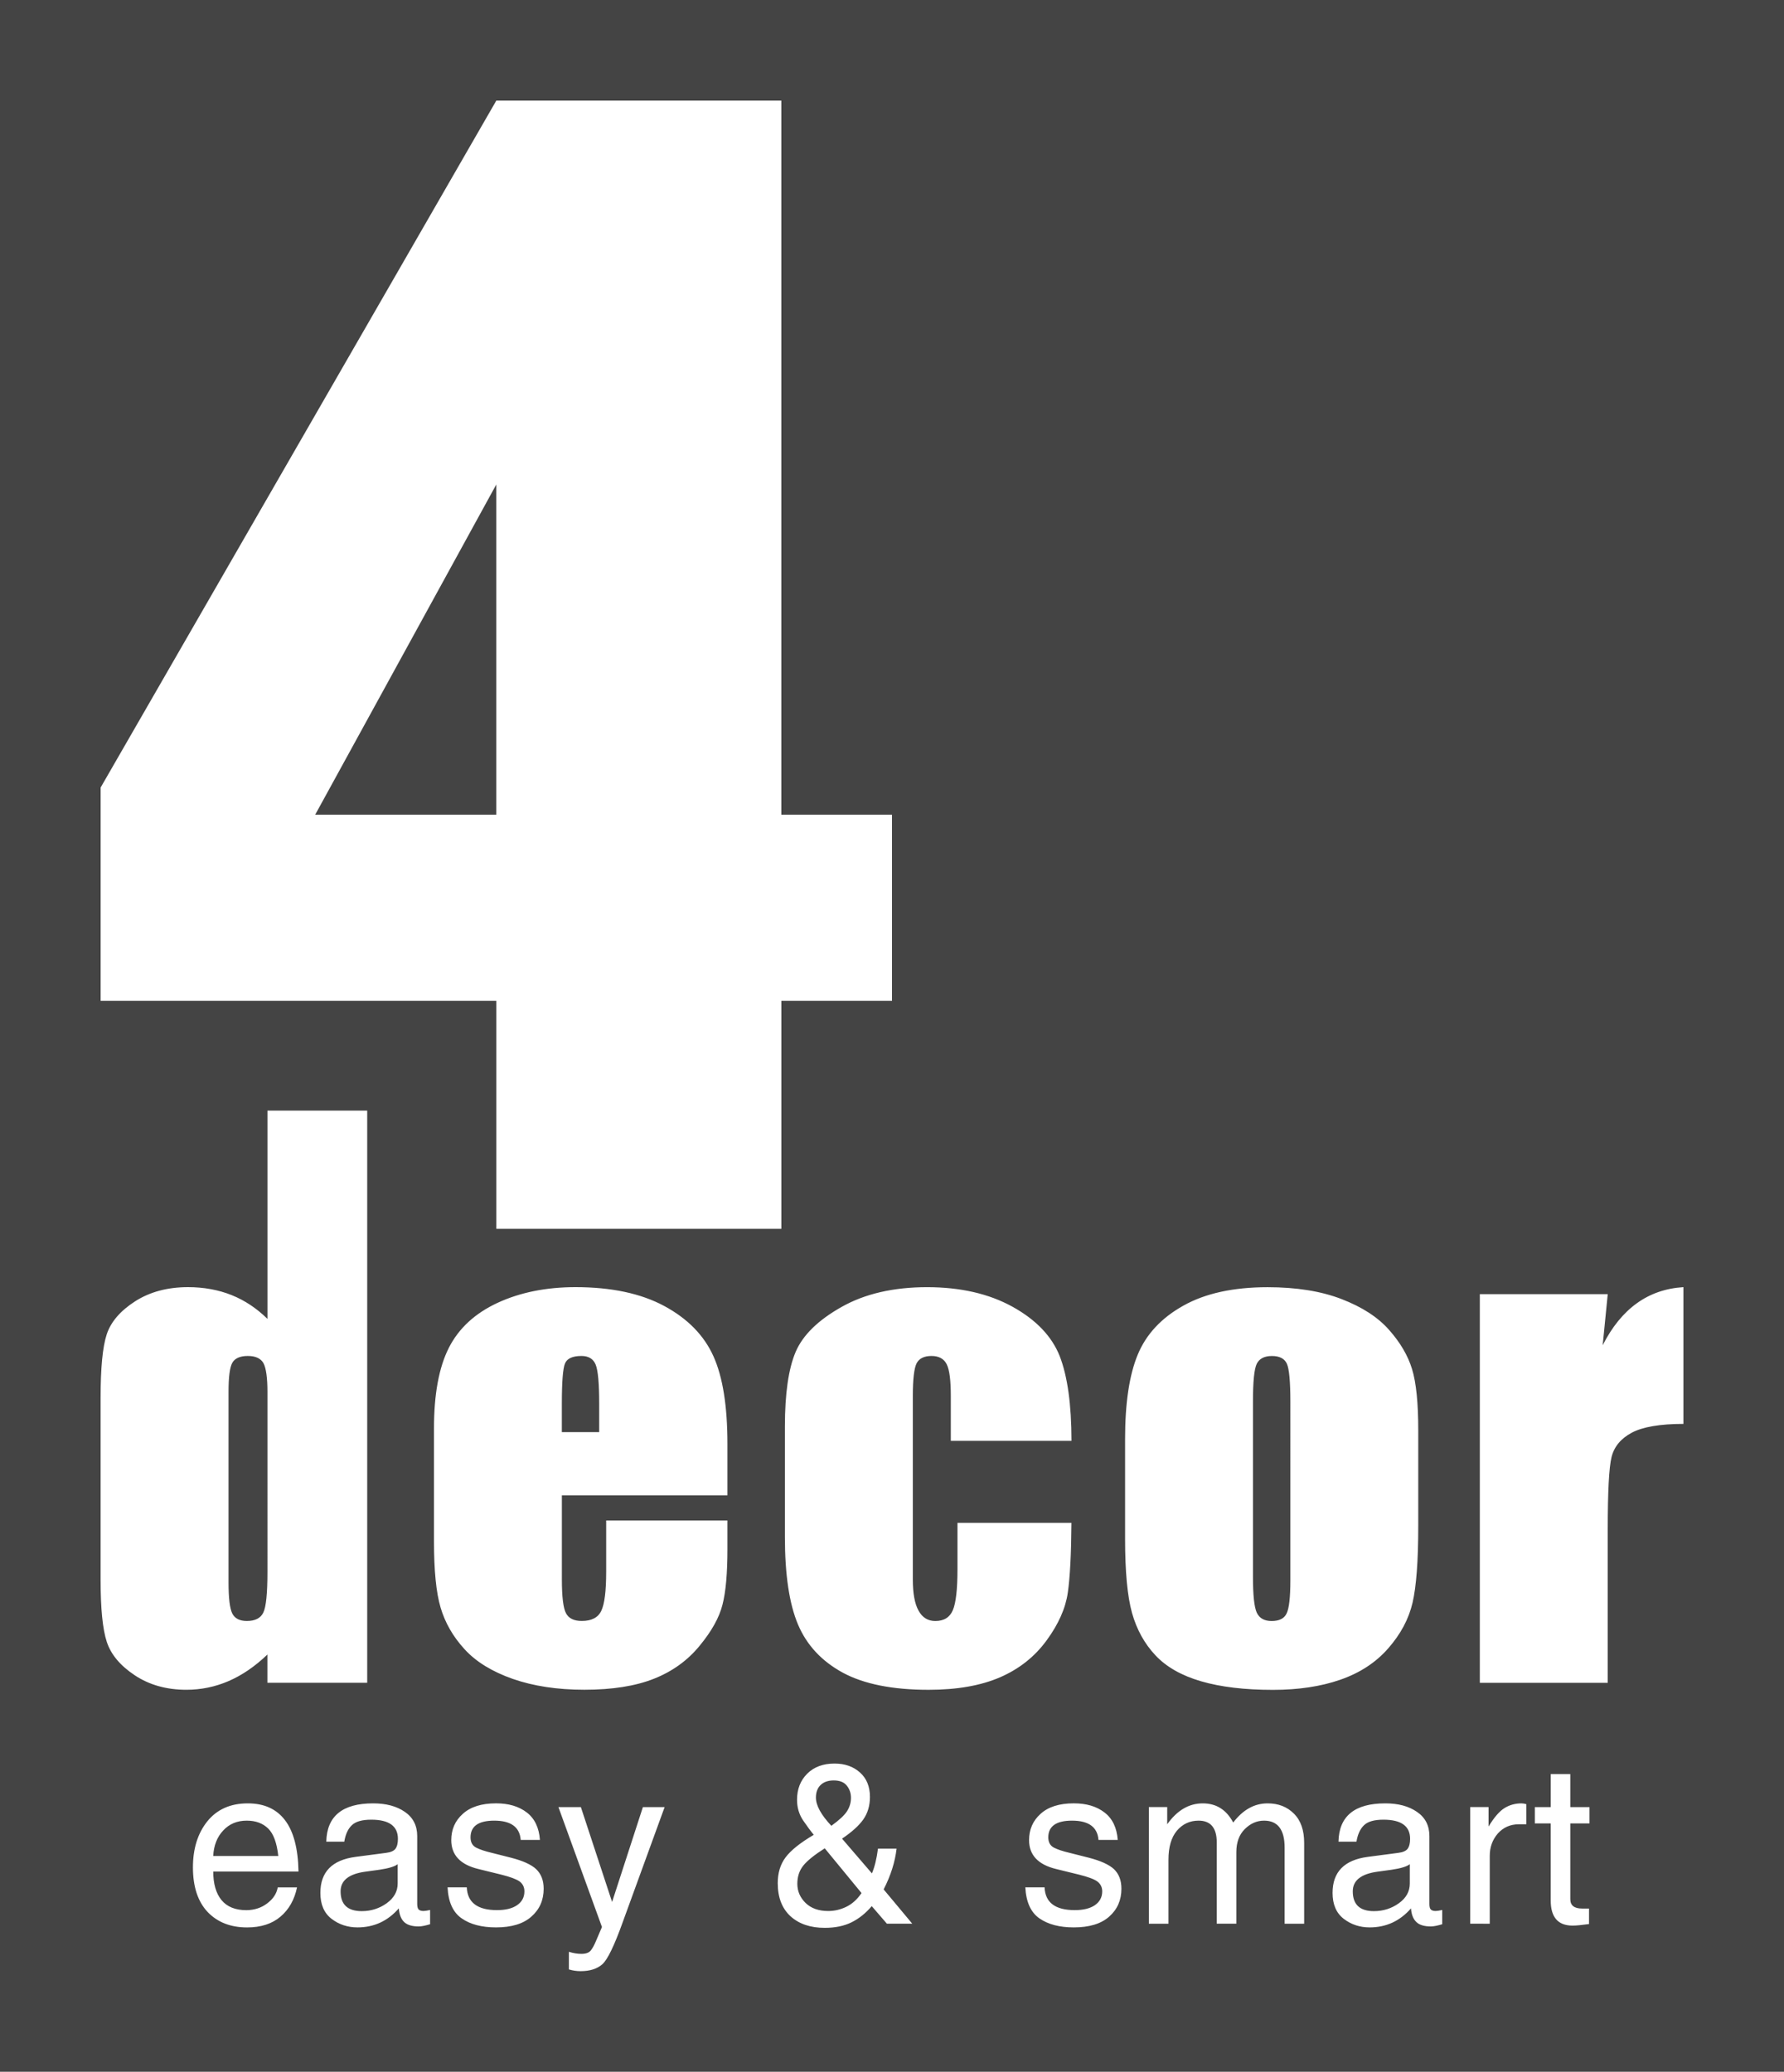 <?xml version="1.0" encoding="utf-8"?>
<!-- Generator: Adobe Illustrator 16.0.0, SVG Export Plug-In . SVG Version: 6.00 Build 0)  -->
<!DOCTYPE svg PUBLIC "-//W3C//DTD SVG 1.1//EN" "http://www.w3.org/Graphics/SVG/1.1/DTD/svg11.dtd">
<svg version="1.1" id="Layer_1" xmlns="http://www.w3.org/2000/svg" xmlns:xlink="http://www.w3.org/1999/xlink" x="0px" y="0px"
	 width="60px" height="69.688px" viewBox="0 0 60 69.688" enable-background="new 0 0 60 69.688" xml:space="preserve">
<rect fill="#444444" width="60" height="69.688"/>
<path fill="#FFFFFF" d="M16.692,16.296v11.109h-6.092L16.692,16.296z M30,33.665v-6.26h-3.722V3.384h-9.586L3.384,26.491v7.174
	h13.309v7.669h9.586v-7.669H30z"/>
<g>
	<path fill="#FFFFFF" d="M49.77,43.532v13.072h4.302v-5.162c0-1.267,0.042-2.078,0.128-2.43c0.086-0.349,0.312-0.623,0.681-0.821
		c0.369-0.195,0.948-0.295,1.737-0.295v-4.6c-1.187,0.072-2.091,0.724-2.716,1.954l0.17-1.719H49.77z M43.398,53.166
		c0,0.563-0.043,0.932-0.125,1.103c-0.079,0.173-0.249,0.257-0.505,0.257c-0.248,0-0.413-0.094-0.5-0.281
		c-0.086-0.188-0.128-0.588-0.128-1.207v-5.899c0-0.67,0.042-1.092,0.128-1.266c0.087-0.173,0.255-0.261,0.511-0.261
		c0.257,0,0.423,0.088,0.502,0.261c0.077,0.174,0.117,0.596,0.117,1.266V53.166z M47.491,46.054
		c-0.137-0.452-0.395-0.893-0.772-1.319c-0.376-0.428-0.91-0.773-1.602-1.039c-0.692-0.267-1.522-0.398-2.485-0.398
		c-1.152,0-2.096,0.206-2.834,0.621c-0.738,0.412-1.249,0.961-1.532,1.644c-0.285,0.684-0.427,1.633-0.427,2.847v3.35
		c0,1.109,0.078,1.941,0.234,2.497c0.157,0.556,0.417,1.027,0.782,1.418c0.366,0.392,0.878,0.685,1.539,0.878
		s1.466,0.289,2.418,0.289c0.852,0,1.606-0.112,2.263-0.34s1.194-0.576,1.612-1.054c0.418-0.476,0.692-0.987,0.82-1.536
		c0.128-0.55,0.192-1.411,0.192-2.586v-3.202C47.7,47.196,47.63,46.508,47.491,46.054 M35.642,45.62
		c-0.264-0.669-0.794-1.225-1.587-1.664c-0.796-0.44-1.753-0.659-2.876-0.659c-1.128,0-2.087,0.22-2.874,0.664
		c-0.789,0.444-1.304,0.948-1.545,1.512c-0.241,0.566-0.362,1.401-0.362,2.513v3.714c0,1.273,0.149,2.257,0.443,2.949
		s0.797,1.23,1.506,1.616c0.71,0.383,1.672,0.575,2.885,0.575c0.953,0,1.751-0.14,2.396-0.418c0.646-0.279,1.17-0.694,1.57-1.241
		c0.402-0.549,0.639-1.084,0.714-1.605s0.116-1.306,0.123-2.35h-3.833v1.558c0,0.675-0.052,1.134-0.156,1.378
		c-0.102,0.242-0.299,0.364-0.589,0.364c-0.25,0-0.438-0.117-0.565-0.351c-0.129-0.231-0.192-0.582-0.192-1.049v-6.165
		c0-0.57,0.044-0.938,0.128-1.104c0.086-0.164,0.252-0.246,0.502-0.246c0.247,0,0.418,0.094,0.511,0.281s0.137,0.542,0.137,1.068
		v1.506h4.059C36.035,47.24,35.902,46.291,35.642,45.62 M18.896,48.173v-0.956c0-0.736,0.036-1.188,0.106-1.354
		c0.07-0.169,0.256-0.252,0.555-0.252c0.241,0,0.4,0.1,0.478,0.295c0.079,0.198,0.117,0.634,0.117,1.311v0.956H18.896z
		 M24.465,48.566c0-1.267-0.156-2.251-0.472-2.949c-0.316-0.701-0.867-1.263-1.651-1.686c-0.785-0.423-1.78-0.635-2.987-0.635
		c-0.986,0-1.859,0.176-2.619,0.527c-0.759,0.352-1.307,0.856-1.641,1.515c-0.334,0.661-0.499,1.563-0.499,2.705v3.813
		c0,0.97,0.072,1.712,0.223,2.221c0.15,0.507,0.417,0.975,0.804,1.397c0.387,0.425,0.93,0.756,1.624,1
		c0.696,0.242,1.498,0.364,2.406,0.364c0.938,0,1.717-0.123,2.338-0.369s1.135-0.615,1.537-1.108
		c0.407-0.492,0.664-0.955,0.772-1.389c0.111-0.434,0.165-1.054,0.165-1.862v-0.966h-4.078v1.726c0,0.65-0.055,1.087-0.165,1.314
		c-0.108,0.228-0.328,0.34-0.655,0.34c-0.261,0-0.438-0.084-0.53-0.257c-0.093-0.171-0.14-0.552-0.14-1.143V50.3h5.568V48.566z
		 M8.995,52.871c0,0.729-0.047,1.186-0.14,1.373c-0.091,0.188-0.276,0.281-0.553,0.281c-0.241,0-0.404-0.083-0.49-0.252
		c-0.084-0.166-0.126-0.517-0.126-1.049v-6.403c0-0.511,0.043-0.841,0.131-0.987c0.089-0.149,0.262-0.223,0.518-0.223
		c0.261,0,0.437,0.082,0.528,0.246c0.086,0.165,0.132,0.486,0.132,0.964V52.871z M8.995,37.357v7.006
		c-0.363-0.356-0.765-0.624-1.208-0.801c-0.444-0.177-0.933-0.266-1.465-0.266c-0.689,0-1.282,0.159-1.779,0.477
		c-0.496,0.32-0.814,0.689-0.953,1.108c-0.139,0.421-0.207,1.134-0.207,2.138v6.117c0,0.966,0.068,1.662,0.207,2.087
		c0.139,0.428,0.452,0.803,0.943,1.129c0.488,0.324,1.067,0.487,1.735,0.487c0.497,0,0.973-0.099,1.426-0.295
		c0.455-0.198,0.887-0.495,1.299-0.89v0.949h3.357V37.357H8.995z"/>
	<path fill="#FFFFFF" d="M52.154,61.334v2.591c0,0.565,0.245,0.847,0.736,0.847c0.12,0,0.306-0.018,0.552-0.052v-0.522h-0.231
		c-0.266,0-0.398-0.105-0.398-0.315v-2.548h0.644v-0.55h-0.644v-1.11h-0.658v1.11H51.62v0.55H52.154z M50.104,64.708v-2.286
		c0-0.291,0.091-0.539,0.271-0.748c0.185-0.206,0.42-0.311,0.711-0.311h0.248v-0.676c-0.065-0.018-0.119-0.027-0.164-0.027
		c-0.217,0-0.411,0.057-0.581,0.165c-0.169,0.11-0.344,0.314-0.525,0.614v-0.655h-0.617v3.924H50.104z M47.415,63.354
		c0,0.269-0.123,0.491-0.37,0.667c-0.246,0.176-0.526,0.264-0.838,0.264c-0.474,0-0.71-0.223-0.71-0.667
		c0-0.363,0.276-0.584,0.832-0.66c0.003,0,0.16-0.021,0.471-0.065c0.31-0.046,0.515-0.107,0.615-0.187V63.354z M45.621,61.949
		c0.04-0.245,0.124-0.429,0.253-0.553c0.129-0.126,0.349-0.187,0.655-0.187c0.598,0,0.896,0.216,0.896,0.645
		c0,0.147-0.028,0.259-0.083,0.333c-0.054,0.072-0.159,0.119-0.315,0.138L46,62.46c-0.789,0.104-1.183,0.508-1.183,1.212
		c0,0.387,0.125,0.678,0.376,0.872c0.252,0.193,0.541,0.288,0.872,0.288c0.553,0,1.016-0.212,1.39-0.64
		c0.014,0.2,0.071,0.352,0.174,0.453c0.101,0.104,0.267,0.155,0.495,0.155c0.094,0,0.221-0.026,0.381-0.074v-0.479
		c-0.105,0.022-0.178,0.033-0.223,0.033c-0.071,0-0.123-0.017-0.158-0.047c-0.034-0.033-0.05-0.094-0.05-0.188v-2.284
		c0-0.353-0.14-0.626-0.418-0.815c-0.276-0.191-0.63-0.286-1.063-0.286c-1.034,0-1.559,0.429-1.577,1.289H45.621z M38.641,64.708
		h0.657v-2.151c0-0.427,0.095-0.753,0.284-0.978c0.191-0.224,0.434-0.338,0.729-0.338c0.407,0,0.611,0.245,0.611,0.732v2.734h0.659
		v-2.407c0-0.328,0.094-0.585,0.282-0.773c0.189-0.189,0.406-0.286,0.65-0.286c0.462,0,0.692,0.304,0.692,0.908v2.559h0.657v-2.719
		c0-0.427-0.113-0.755-0.345-0.984c-0.227-0.229-0.523-0.345-0.883-0.345c-0.448,0-0.832,0.216-1.158,0.645
		c-0.228-0.429-0.568-0.645-1.024-0.645c-0.464,0-0.862,0.234-1.196,0.703v-0.579h-0.617V64.708z M34.484,63.485
		c0.026,0.492,0.184,0.842,0.473,1.043c0.292,0.203,0.676,0.304,1.156,0.304c0.521,0,0.917-0.119,1.191-0.362
		c0.273-0.241,0.412-0.554,0.412-0.939c0-0.279-0.083-0.498-0.252-0.66c-0.168-0.153-0.449-0.281-0.845-0.383l-0.651-0.165
		c-0.226-0.053-0.401-0.111-0.524-0.175c-0.124-0.065-0.188-0.182-0.188-0.345c0-0.374,0.268-0.562,0.798-0.562
		c0.562,0,0.858,0.217,0.89,0.649h0.648c-0.03-0.415-0.181-0.723-0.448-0.926c-0.265-0.204-0.609-0.305-1.031-0.305
		c-0.482,0-0.855,0.117-1.115,0.352c-0.259,0.232-0.388,0.527-0.388,0.886c0,0.501,0.304,0.824,0.91,0.971l0.769,0.189
		c0.302,0.075,0.507,0.151,0.614,0.228c0.11,0.082,0.167,0.194,0.167,0.335c0,0.198-0.085,0.354-0.25,0.467
		c-0.164,0.11-0.388,0.164-0.674,0.164c-0.656,0-0.994-0.256-1.014-0.766H34.484z M27.441,60.467c0-0.181,0.052-0.322,0.157-0.424
		c0.108-0.104,0.256-0.155,0.443-0.155c0.2,0,0.347,0.059,0.439,0.176c0.093,0.115,0.14,0.252,0.14,0.41
		c0,0.163-0.045,0.314-0.133,0.45c-0.086,0.136-0.262,0.3-0.527,0.491C27.615,61.046,27.441,60.73,27.441,60.467 M28.975,63.677
		c-0.147,0.217-0.321,0.371-0.516,0.464c-0.192,0.093-0.394,0.14-0.604,0.14c-0.32,0-0.574-0.089-0.762-0.271
		c-0.184-0.181-0.277-0.396-0.277-0.644c0-0.24,0.066-0.444,0.201-0.613c0.134-0.167,0.374-0.36,0.721-0.581L28.975,63.677z
		 M26.418,62.48c-0.174,0.234-0.261,0.521-0.261,0.863c0,0.481,0.145,0.854,0.432,1.117c0.288,0.258,0.67,0.387,1.149,0.387
		c0.353,0,0.655-0.063,0.903-0.187c0.25-0.124,0.475-0.305,0.678-0.543l0.509,0.59h0.853l-0.962-1.153
		c0.239-0.465,0.383-0.922,0.435-1.371h-0.626c-0.043,0.339-0.112,0.616-0.203,0.833l-1.005-1.169
		c0.326-0.22,0.562-0.432,0.712-0.642c0.149-0.211,0.226-0.464,0.226-0.762c0-0.348-0.112-0.623-0.336-0.822
		c-0.223-0.2-0.508-0.3-0.854-0.3c-0.384,0-0.692,0.113-0.922,0.343c-0.228,0.229-0.34,0.521-0.34,0.876
		c0,0.255,0.066,0.483,0.2,0.687c0.136,0.2,0.258,0.364,0.363,0.491C26.91,61.989,26.594,62.242,26.418,62.48 M19.524,66.304
		c0.315,0,0.561-0.078,0.736-0.234c0.176-0.158,0.405-0.634,0.688-1.426l1.405-3.859h-0.731l-1.036,3.192l-1.05-3.192h-0.755
		l1.464,4.034l-0.205,0.48c-0.052,0.124-0.106,0.226-0.169,0.307c-0.06,0.077-0.166,0.116-0.319,0.116
		c-0.13,0-0.27-0.022-0.419-0.069v0.593C19.262,66.284,19.394,66.304,19.524,66.304 M15.053,63.485
		c0.024,0.492,0.182,0.842,0.474,1.043c0.289,0.203,0.675,0.304,1.155,0.304c0.521,0,0.915-0.119,1.189-0.362
		c0.275-0.241,0.414-0.554,0.414-0.939c0-0.279-0.085-0.498-0.254-0.66c-0.165-0.153-0.447-0.281-0.845-0.383l-0.651-0.165
		c-0.224-0.053-0.398-0.111-0.522-0.175c-0.126-0.065-0.188-0.182-0.188-0.345c0-0.374,0.266-0.562,0.798-0.562
		c0.562,0,0.856,0.217,0.89,0.649h0.646c-0.03-0.415-0.179-0.723-0.445-0.926c-0.266-0.204-0.61-0.305-1.032-0.305
		c-0.482,0-0.855,0.117-1.115,0.352c-0.261,0.232-0.39,0.527-0.39,0.886c0,0.501,0.305,0.824,0.912,0.971l0.769,0.189
		c0.3,0.075,0.505,0.151,0.615,0.228c0.11,0.082,0.164,0.194,0.164,0.335c0,0.198-0.083,0.354-0.25,0.467
		c-0.161,0.11-0.388,0.164-0.672,0.164c-0.656,0-0.994-0.256-1.016-0.766H15.053z M13.375,63.354c0,0.269-0.126,0.491-0.372,0.667
		s-0.526,0.264-0.838,0.264c-0.474,0-0.71-0.223-0.71-0.667c0-0.363,0.276-0.584,0.831-0.66c0.006,0,0.163-0.021,0.472-0.065
		c0.31-0.046,0.515-0.107,0.617-0.187V63.354z M11.579,61.949c0.04-0.245,0.123-0.429,0.253-0.553
		c0.129-0.126,0.349-0.187,0.655-0.187c0.598,0,0.896,0.216,0.896,0.645c0,0.147-0.028,0.259-0.083,0.333
		c-0.054,0.072-0.159,0.119-0.315,0.138l-1.027,0.135c-0.789,0.104-1.183,0.508-1.183,1.212c0,0.387,0.124,0.678,0.376,0.872
		c0.252,0.193,0.543,0.288,0.872,0.288c0.555,0,1.016-0.212,1.39-0.64c0.016,0.2,0.071,0.352,0.173,0.453
		c0.102,0.104,0.27,0.155,0.496,0.155c0.093,0,0.221-0.026,0.383-0.074v-0.479c-0.105,0.022-0.18,0.033-0.223,0.033
		c-0.073,0-0.125-0.017-0.16-0.047c-0.032-0.033-0.05-0.094-0.05-0.188v-2.284c0-0.353-0.14-0.626-0.416-0.815
		c-0.276-0.191-0.632-0.286-1.066-0.286c-1.031,0-1.558,0.429-1.576,1.289H11.579z M7.507,61.572
		c0.205-0.221,0.469-0.331,0.79-0.331c0.306,0,0.546,0.091,0.726,0.269c0.178,0.177,0.289,0.485,0.336,0.921H7.171
		C7.189,62.076,7.302,61.79,7.507,61.572 M10.039,62.951c-0.014-0.773-0.166-1.348-0.453-1.724C9.3,60.849,8.883,60.66,8.333,60.66
		c-0.582,0-1.036,0.203-1.36,0.604c-0.322,0.402-0.484,0.918-0.484,1.548c0,0.655,0.167,1.154,0.495,1.503
		c0.333,0.346,0.773,0.518,1.325,0.518c0.463,0,0.838-0.119,1.124-0.362c0.286-0.242,0.47-0.571,0.557-0.984H9.341
		c-0.037,0.209-0.154,0.387-0.356,0.538c-0.196,0.15-0.429,0.224-0.694,0.228c-0.373,0-0.654-0.112-0.842-0.34
		c-0.186-0.229-0.277-0.55-0.277-0.96H10.039z"/>
</g>
</svg>
